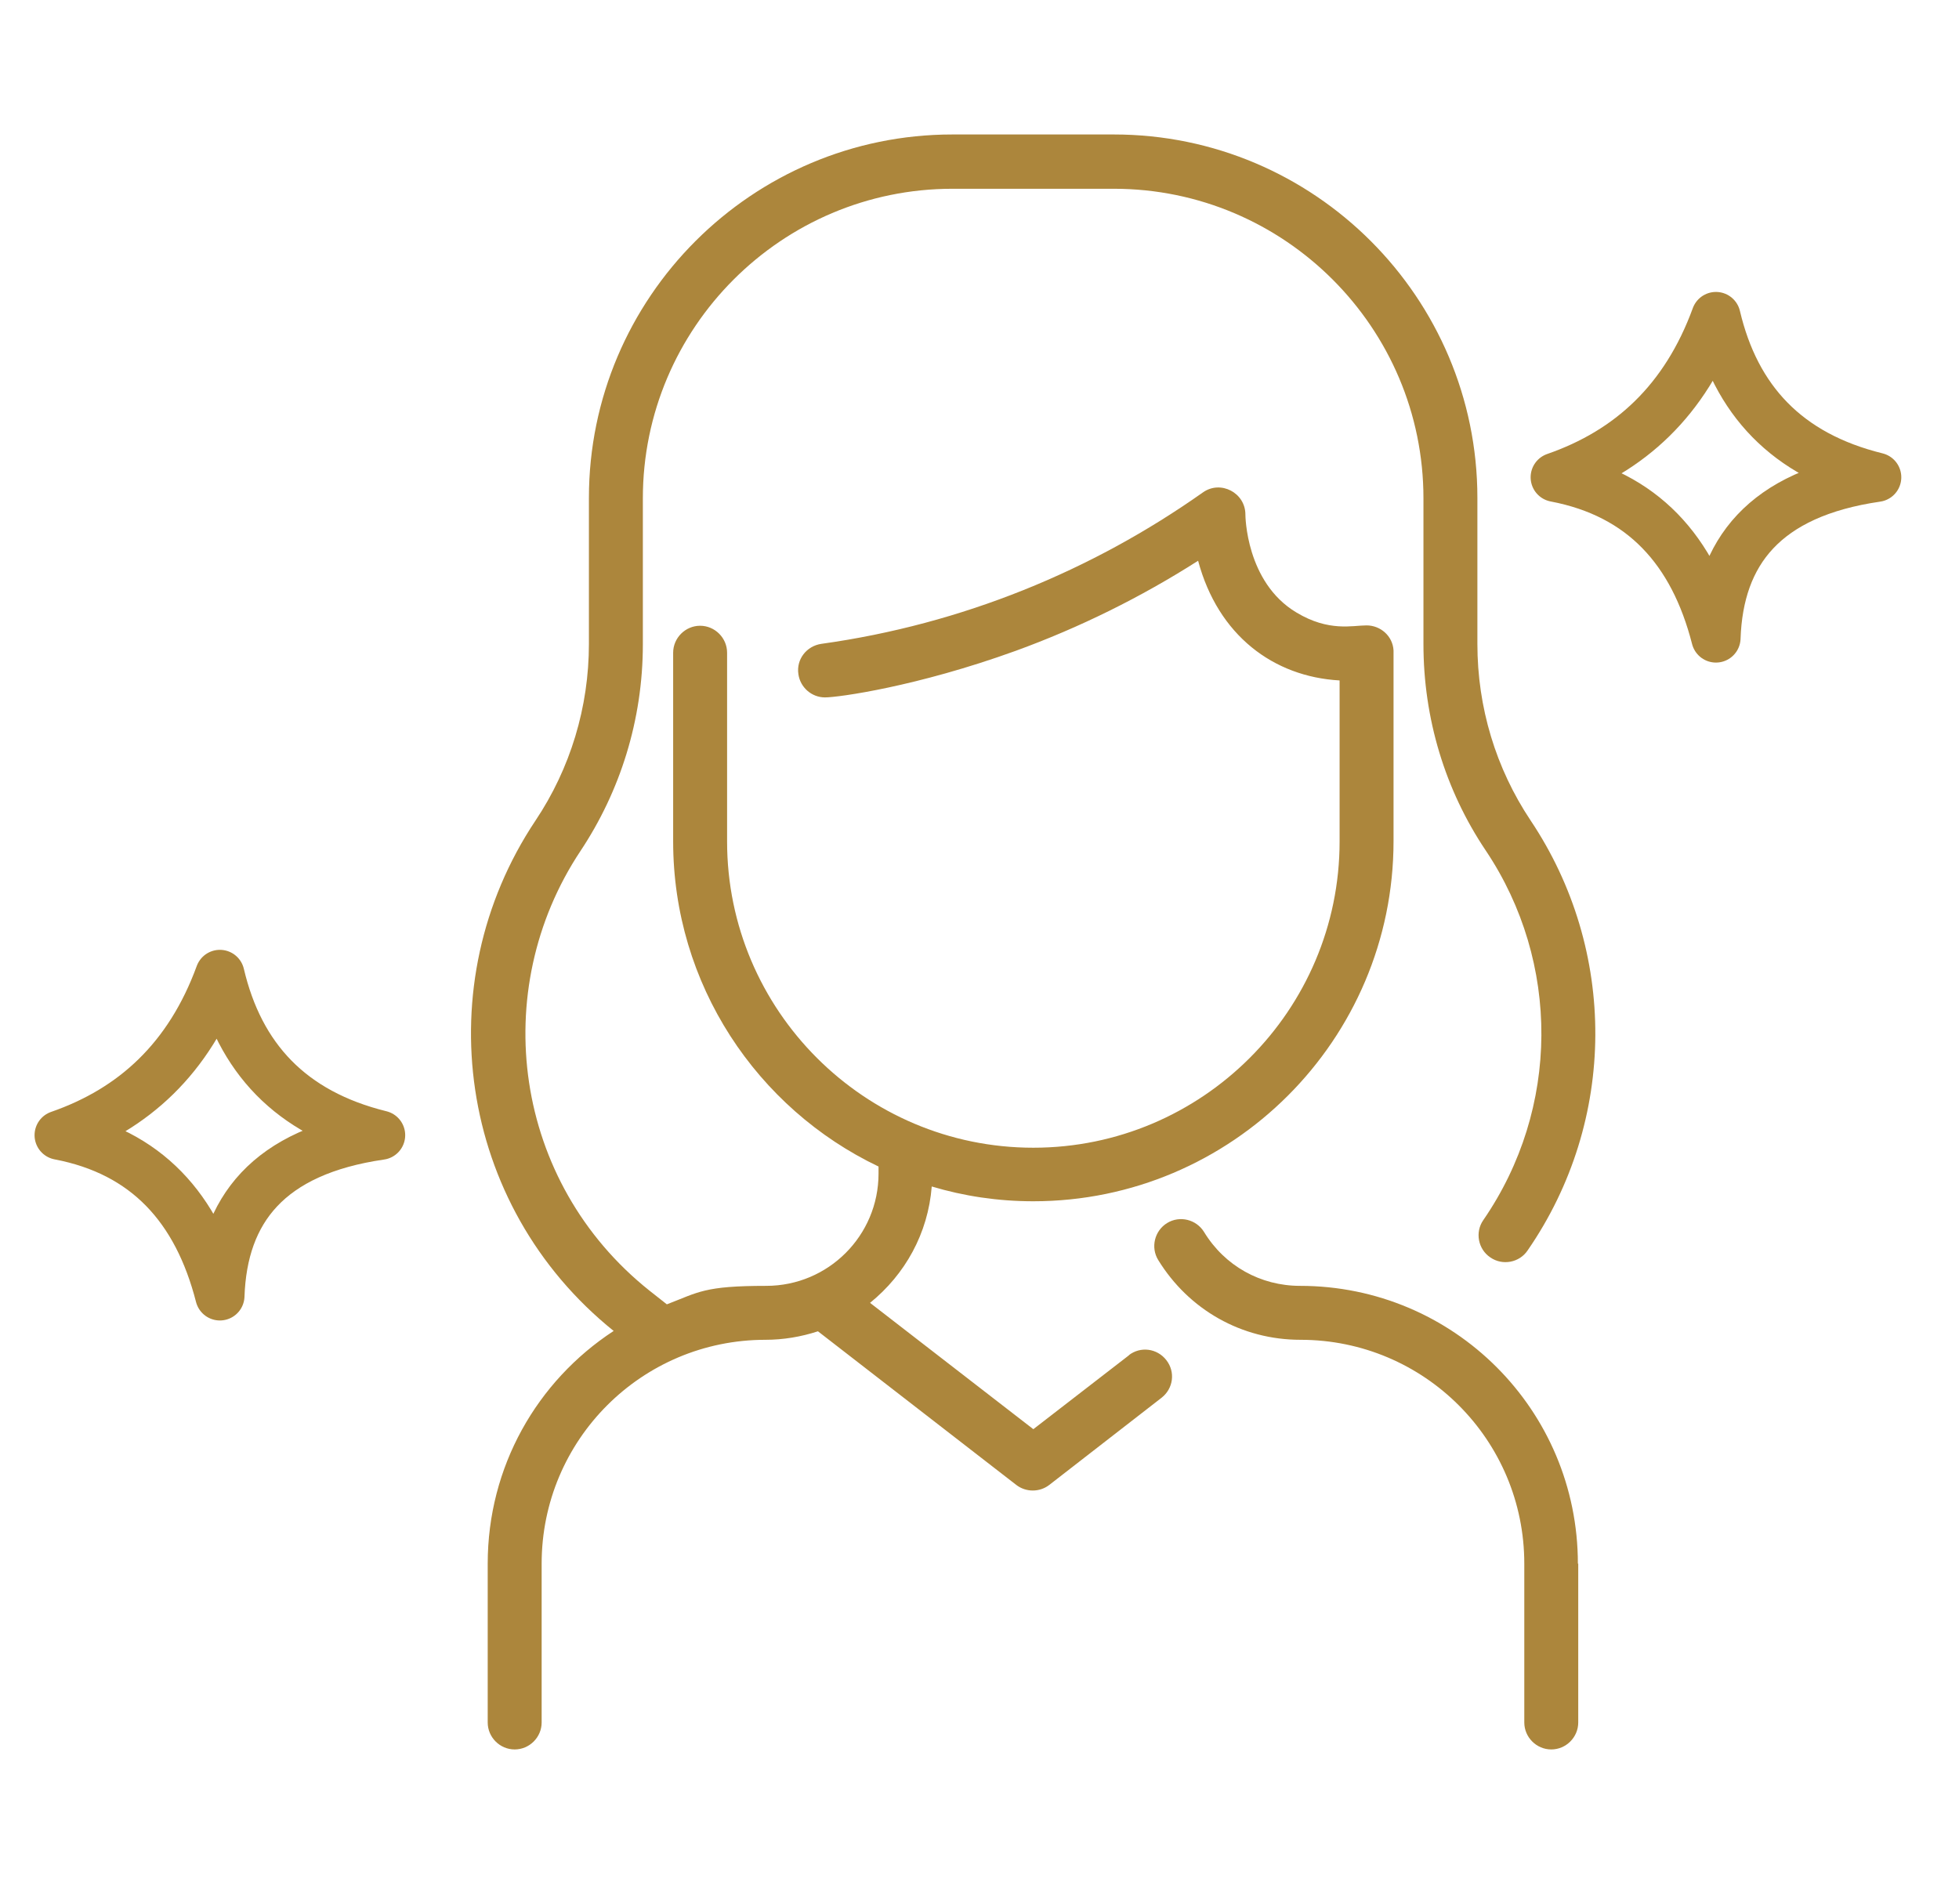 <svg width="71" height="69" viewBox="0 0 71 69" fill="none" xmlns="http://www.w3.org/2000/svg">
<path d="M57.2 56.676V62.433C57.2 62.969 56.758 63.41 56.223 63.41C55.687 63.41 55.245 62.969 55.245 62.433V56.676C55.245 52.19 51.617 48.562 47.132 48.562C45.003 48.562 43.088 47.477 41.977 45.67C41.696 45.215 41.843 44.612 42.298 44.331C42.753 44.05 43.356 44.197 43.637 44.652C44.387 45.884 45.686 46.607 47.118 46.607C52.688 46.607 57.187 51.106 57.187 56.676H57.2ZM40.932 49.111L37.451 51.802L31.533 47.223C32.805 46.192 33.635 44.706 33.769 43.005C34.934 43.354 36.166 43.541 37.451 43.541C44.641 43.541 50.506 37.69 50.506 30.487C50.506 23.284 50.506 23.658 50.506 23.578C50.479 23.056 50.037 22.668 49.528 22.668C49.019 22.668 48.163 22.909 46.984 22.199C45.15 21.101 45.137 18.678 45.137 18.651C45.137 17.861 44.24 17.392 43.597 17.848C39.58 20.686 34.867 22.627 29.766 23.337C29.23 23.417 28.855 23.899 28.936 24.435C29.003 24.917 29.418 25.278 29.9 25.278C30.382 25.278 33.22 24.89 36.809 23.591C39.125 22.748 41.347 21.65 43.423 20.325C44.146 23.029 46.154 24.529 48.551 24.663V30.5C48.551 36.619 43.57 41.6 37.451 41.6C31.332 41.6 26.352 36.619 26.352 30.5V23.658C26.352 23.123 25.91 22.681 25.374 22.681C24.839 22.681 24.397 23.123 24.397 23.658V30.5C24.397 35.682 27.436 40.181 31.841 42.282V42.537C31.841 44.786 30.02 46.607 27.771 46.607C25.522 46.607 25.321 46.835 24.169 47.277L23.54 46.781C18.599 42.845 17.676 35.909 21.036 30.848C22.469 28.693 23.299 26.109 23.299 23.35V18.062C23.299 11.876 28.333 6.842 34.519 6.842H40.37C46.556 6.842 51.59 11.876 51.59 18.062V23.35C51.59 26.028 52.367 28.626 53.853 30.835C56.557 34.878 56.544 40.181 53.759 44.224C53.451 44.666 53.572 45.282 54.014 45.576C54.455 45.884 55.071 45.764 55.366 45.322C58.619 40.609 58.619 34.437 55.473 29.737C54.214 27.849 53.545 25.64 53.545 23.337V18.048C53.545 10.791 47.64 4.874 40.37 4.874H34.519C27.262 4.874 21.344 10.778 21.344 18.048V23.337C21.344 25.627 20.675 27.849 19.403 29.75C15.466 35.655 16.578 43.688 22.241 48.241C19.456 50.062 17.676 53.168 17.676 56.676V62.433C17.676 62.969 18.117 63.41 18.653 63.41C19.189 63.41 19.631 62.969 19.631 62.433V56.676C19.631 52.19 23.259 48.562 27.744 48.562C28.387 48.562 29.03 48.455 29.645 48.254L36.835 53.824C37.184 54.092 37.679 54.092 38.027 53.824L42.097 50.664C42.526 50.329 42.606 49.727 42.271 49.298C41.937 48.87 41.334 48.79 40.906 49.124L40.932 49.111Z" fill="#AC863C"/>
<path d="M62.191 23.123C61.375 19.936 59.527 17.901 56.367 17.299C59.072 16.361 61.08 14.514 62.191 11.474C62.901 14.487 64.749 16.495 68.016 17.299C63.945 17.888 62.298 20.017 62.191 23.123Z" stroke="#AC863C" stroke-width="1.785" stroke-linecap="round" stroke-linejoin="round"/>
<path d="M7.969 46.969C7.152 43.782 5.304 41.747 2.145 41.145C4.849 40.207 6.857 38.36 7.969 35.32C8.678 38.333 10.526 40.341 13.793 41.145C9.723 41.734 8.076 43.862 7.969 46.969Z" stroke="#AC863C" stroke-width="1.785" stroke-linecap="round" stroke-linejoin="round"/>
</svg>
